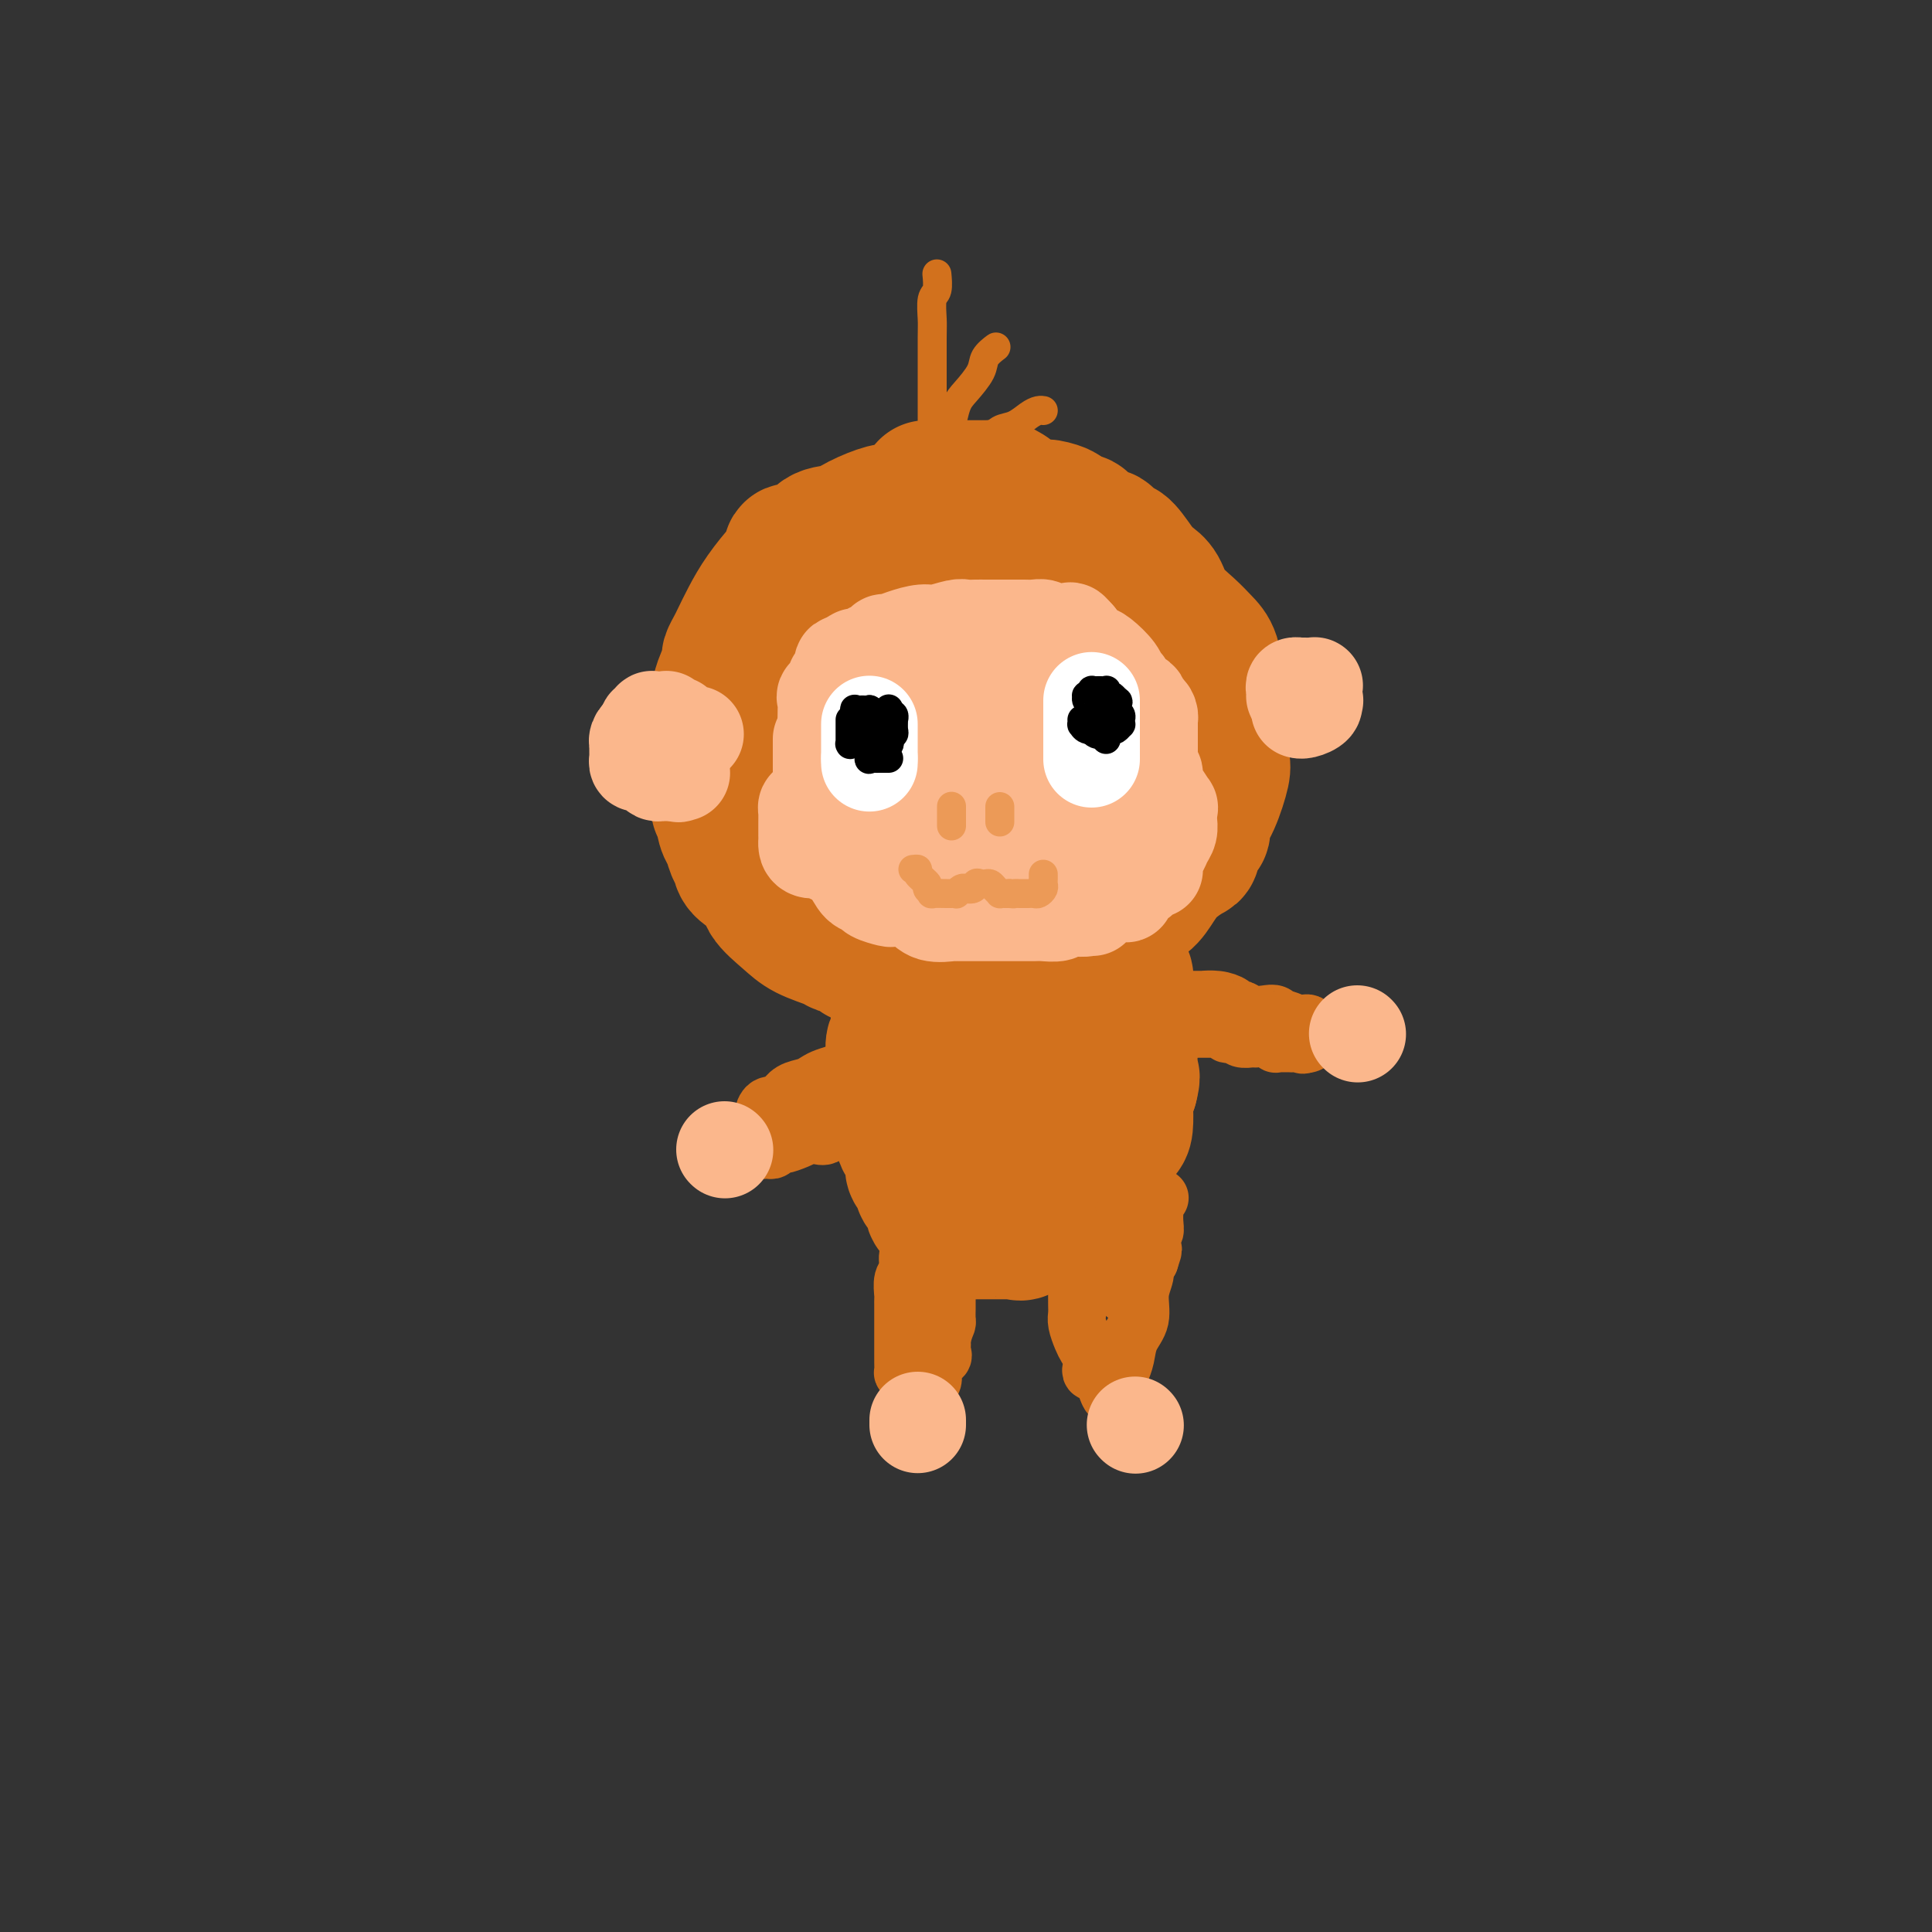 <svg viewBox='0 0 400 400' version='1.1' xmlns='http://www.w3.org/2000/svg' xmlns:xlink='http://www.w3.org/1999/xlink'><rect x="0" y="0" width="400" height="400" fill="#333333" stroke="none"/><g fill='none' stroke='#D2711D' stroke-width='28' stroke-linecap='round' stroke-linejoin='round'><path d='M189,106c0.097,-0.001 0.194,-0.002 0,0c-0.194,0.002 -0.681,0.006 -1,0c-0.319,-0.006 -0.472,-0.022 -1,0c-0.528,0.022 -1.433,0.084 -2,0c-0.567,-0.084 -0.798,-0.312 -2,0c-1.202,0.312 -3.377,1.165 -5,2c-1.623,0.835 -2.694,1.652 -4,2c-1.306,0.348 -2.846,0.225 -4,1c-1.154,0.775 -1.921,2.446 -3,3c-1.079,0.554 -2.470,-0.008 -3,0c-0.530,0.008 -0.200,0.588 0,1c0.200,0.412 0.271,0.656 0,1c-0.271,0.344 -0.884,0.788 -2,2c-1.116,1.212 -2.734,3.194 -4,5c-1.266,1.806 -2.181,3.438 -3,5c-0.819,1.562 -1.543,3.054 -2,4c-0.457,0.946 -0.648,1.344 -1,2c-0.352,0.656 -0.865,1.569 -1,2c-0.135,0.431 0.107,0.382 0,1c-0.107,0.618 -0.565,1.905 -1,3c-0.435,1.095 -0.849,1.997 -1,3c-0.151,1.003 -0.041,2.105 0,3c0.041,0.895 0.011,1.582 0,3c-0.011,1.418 -0.003,3.566 0,5c0.003,1.434 0.001,2.155 0,3c-0.001,0.845 -0.000,1.813 0,3c0.000,1.187 0.000,2.594 0,4'/><path d='M149,164c-0.357,4.790 -0.249,2.764 0,3c0.249,0.236 0.641,2.734 1,4c0.359,1.266 0.686,1.301 1,2c0.314,0.699 0.617,2.062 1,3c0.383,0.938 0.847,1.451 1,2c0.153,0.549 -0.005,1.134 1,2c1.005,0.866 3.173,2.015 4,3c0.827,0.985 0.314,1.808 1,3c0.686,1.192 2.573,2.753 4,4c1.427,1.247 2.395,2.181 4,3c1.605,0.819 3.848,1.525 5,2c1.152,0.475 1.215,0.720 2,1c0.785,0.280 2.293,0.597 3,1c0.707,0.403 0.615,0.893 1,1c0.385,0.107 1.248,-0.169 2,0c0.752,0.169 1.395,0.784 2,1c0.605,0.216 1.174,0.033 2,0c0.826,-0.033 1.910,0.083 3,0c1.090,-0.083 2.186,-0.364 2,0c-0.186,0.364 -1.655,1.374 3,1c4.655,-0.374 15.433,-2.131 20,-3c4.567,-0.869 2.922,-0.849 3,-1c0.078,-0.151 1.879,-0.472 4,-1c2.121,-0.528 4.560,-1.264 7,-2'/><path d='M226,193c6.416,-1.902 5.457,-3.158 6,-4c0.543,-0.842 2.590,-1.270 4,-2c1.410,-0.730 2.184,-1.761 3,-3c0.816,-1.239 1.673,-2.684 3,-4c1.327,-1.316 3.125,-2.501 4,-3c0.875,-0.499 0.829,-0.311 1,-1c0.171,-0.689 0.561,-2.254 1,-3c0.439,-0.746 0.927,-0.671 1,-1c0.073,-0.329 -0.267,-1.060 0,-2c0.267,-0.940 1.143,-2.089 2,-4c0.857,-1.911 1.695,-4.584 2,-6c0.305,-1.416 0.079,-1.573 0,-3c-0.079,-1.427 -0.009,-4.122 0,-6c0.009,-1.878 -0.041,-2.939 0,-4c0.041,-1.061 0.175,-2.121 0,-3c-0.175,-0.879 -0.659,-1.578 -1,-3c-0.341,-1.422 -0.538,-3.568 -1,-5c-0.462,-1.432 -1.188,-2.152 -2,-3c-0.812,-0.848 -1.711,-1.825 -3,-3c-1.289,-1.175 -2.968,-2.550 -4,-4c-1.032,-1.450 -1.417,-2.976 -2,-4c-0.583,-1.024 -1.366,-1.545 -2,-2c-0.634,-0.455 -1.120,-0.843 -2,-2c-0.880,-1.157 -2.154,-3.082 -3,-4c-0.846,-0.918 -1.263,-0.828 -2,-1c-0.737,-0.172 -1.793,-0.606 -2,-1c-0.207,-0.394 0.436,-0.749 0,-1c-0.436,-0.251 -1.952,-0.397 -3,-1c-1.048,-0.603 -1.628,-1.662 -2,-2c-0.372,-0.338 -0.535,0.046 -1,0c-0.465,-0.046 -1.233,-0.523 -2,-1'/><path d='M221,107c-3.155,-2.332 -1.542,-0.663 -1,0c0.542,0.663 0.012,0.321 0,0c-0.012,-0.321 0.492,-0.622 0,-1c-0.492,-0.378 -1.982,-0.832 -3,-1c-1.018,-0.168 -1.566,-0.051 -2,0c-0.434,0.051 -0.754,0.034 -1,0c-0.246,-0.034 -0.419,-0.086 -1,0c-0.581,0.086 -1.570,0.310 -2,0c-0.430,-0.310 -0.300,-1.155 -1,-2c-0.700,-0.845 -2.229,-1.691 -3,-2c-0.771,-0.309 -0.784,-0.083 -1,0c-0.216,0.083 -0.635,0.022 -1,0c-0.365,-0.022 -0.675,-0.006 -1,0c-0.325,0.006 -0.663,0.002 -1,0c-0.337,-0.002 -0.672,-0.000 -1,0c-0.328,0.000 -0.648,0.000 -1,0c-0.352,-0.000 -0.736,-0.000 -1,0c-0.264,0.000 -0.408,0.000 -1,0c-0.592,-0.000 -1.632,-0.000 -2,0c-0.368,0.000 -0.064,0.000 0,0c0.064,-0.000 -0.113,-0.000 -1,0c-0.887,0.000 -2.485,0.000 -3,0c-0.515,-0.000 0.054,-0.000 0,0c-0.054,0.000 -0.730,0.000 -1,0c-0.270,-0.000 -0.135,-0.000 0,0'/><path d='M187,206c-0.425,0.225 -0.850,0.449 -1,1c-0.150,0.551 -0.026,1.427 0,2c0.026,0.573 -0.046,0.843 0,2c0.046,1.157 0.208,3.199 0,4c-0.208,0.801 -0.788,0.359 -1,1c-0.212,0.641 -0.057,2.363 0,3c0.057,0.637 0.014,0.187 0,1c-0.014,0.813 -0.001,2.888 0,4c0.001,1.112 -0.011,1.261 0,2c0.011,0.739 0.044,2.067 0,3c-0.044,0.933 -0.166,1.473 0,2c0.166,0.527 0.619,1.043 1,2c0.381,0.957 0.690,2.354 1,3c0.310,0.646 0.622,0.539 1,1c0.378,0.461 0.824,1.489 1,2c0.176,0.511 0.084,0.503 0,1c-0.084,0.497 -0.158,1.498 0,2c0.158,0.502 0.549,0.505 1,1c0.451,0.495 0.961,1.481 1,2c0.039,0.519 -0.393,0.569 0,1c0.393,0.431 1.611,1.243 2,2c0.389,0.757 -0.050,1.461 0,2c0.050,0.539 0.590,0.914 1,1c0.410,0.086 0.688,-0.118 1,0c0.312,0.118 0.656,0.559 1,1'/><path d='M196,252c1.891,3.740 1.119,1.591 1,1c-0.119,-0.591 0.414,0.378 1,1c0.586,0.622 1.224,0.899 2,1c0.776,0.101 1.688,0.027 2,0c0.312,-0.027 0.023,-0.007 0,0c-0.023,0.007 0.218,0.002 1,0c0.782,-0.002 2.104,-0.001 3,0c0.896,0.001 1.364,0.003 2,0c0.636,-0.003 1.438,-0.011 2,0c0.562,0.011 0.885,0.039 1,0c0.115,-0.039 0.023,-0.146 0,0c-0.023,0.146 0.025,0.544 1,0c0.975,-0.544 2.878,-2.031 4,-3c1.122,-0.969 1.462,-1.422 2,-2c0.538,-0.578 1.272,-1.282 2,-2c0.728,-0.718 1.449,-1.449 2,-2c0.551,-0.551 0.933,-0.924 1,-1c0.067,-0.076 -0.180,0.143 0,0c0.180,-0.143 0.787,-0.647 1,-1c0.213,-0.353 0.033,-0.554 1,-1c0.967,-0.446 3.082,-1.138 4,-2c0.918,-0.862 0.637,-1.893 1,-3c0.363,-1.107 1.368,-2.288 2,-3c0.632,-0.712 0.891,-0.954 1,-2c0.109,-1.046 0.068,-2.897 0,-4c-0.068,-1.103 -0.162,-1.458 0,-2c0.162,-0.542 0.581,-1.271 1,-2'/><path d='M234,225c0.772,-2.876 0.203,-2.067 0,-3c-0.203,-0.933 -0.040,-3.607 0,-5c0.040,-1.393 -0.042,-1.503 0,-2c0.042,-0.497 0.209,-1.380 0,-3c-0.209,-1.620 -0.792,-3.977 -1,-5c-0.208,-1.023 -0.041,-0.711 0,-1c0.041,-0.289 -0.046,-1.178 0,-2c0.046,-0.822 0.223,-1.578 0,-2c-0.223,-0.422 -0.847,-0.511 -1,-1c-0.153,-0.489 0.166,-1.377 0,-2c-0.166,-0.623 -0.815,-0.980 -1,-1c-0.185,-0.020 0.094,0.296 0,0c-0.094,-0.296 -0.561,-1.203 -1,-2c-0.439,-0.797 -0.849,-1.484 -1,-2c-0.151,-0.516 -0.043,-0.862 0,-1c0.043,-0.138 0.022,-0.069 0,0'/><path d='M204,221c0.014,0.483 0.029,0.965 0,1c-0.029,0.035 -0.101,-0.378 0,0c0.101,0.378 0.376,1.546 1,3c0.624,1.454 1.596,3.193 2,4c0.404,0.807 0.241,0.683 0,1c-0.241,0.317 -0.560,1.075 0,2c0.560,0.925 2.000,2.017 3,3c1.000,0.983 1.559,1.858 2,3c0.441,1.142 0.762,2.549 1,3c0.238,0.451 0.393,-0.056 1,0c0.607,0.056 1.665,0.676 2,0c0.335,-0.676 -0.054,-2.647 0,-4c0.054,-1.353 0.551,-2.089 1,-4c0.449,-1.911 0.850,-4.998 1,-7c0.150,-2.002 0.051,-2.919 0,-4c-0.051,-1.081 -0.052,-2.325 0,-3c0.052,-0.675 0.158,-0.783 0,-1c-0.158,-0.217 -0.578,-0.545 -1,-1c-0.422,-0.455 -0.845,-1.036 -1,-2c-0.155,-0.964 -0.042,-2.310 0,-3c0.042,-0.690 0.011,-0.724 0,-1c-0.011,-0.276 -0.003,-0.793 0,-1c0.003,-0.207 0.002,-0.103 0,0'/><path d='M194,175c-0.362,0.323 -0.723,0.647 -1,1c-0.277,0.353 -0.469,0.736 -1,1c-0.531,0.264 -1.400,0.411 -2,1c-0.600,0.589 -0.929,1.621 -1,2c-0.071,0.379 0.117,0.104 0,0c-0.117,-0.104 -0.540,-0.038 -1,0c-0.460,0.038 -0.956,0.049 -1,0c-0.044,-0.049 0.364,-0.159 0,0c-0.364,0.159 -1.499,0.586 -3,0c-1.501,-0.586 -3.369,-2.185 -4,-3c-0.631,-0.815 -0.024,-0.847 0,-1c0.024,-0.153 -0.533,-0.428 -1,-1c-0.467,-0.572 -0.842,-1.441 -1,-2c-0.158,-0.559 -0.099,-0.807 0,-2c0.099,-1.193 0.237,-3.331 0,-4c-0.237,-0.669 -0.848,0.131 -1,0c-0.152,-0.131 0.155,-1.192 0,-2c-0.155,-0.808 -0.772,-1.363 -1,-2c-0.228,-0.637 -0.068,-1.354 0,-3c0.068,-1.646 0.045,-4.219 0,-5c-0.045,-0.781 -0.112,0.229 0,-1c0.112,-1.229 0.402,-4.698 1,-7c0.598,-2.302 1.504,-3.438 2,-5c0.496,-1.562 0.581,-3.549 1,-5c0.419,-1.451 1.173,-2.364 2,-4c0.827,-1.636 1.727,-3.995 2,-5c0.273,-1.005 -0.080,-0.655 0,-1c0.080,-0.345 0.594,-1.384 1,-2c0.406,-0.616 0.703,-0.808 1,-1'/><path d='M186,124c1.887,-3.691 2.106,-1.420 3,-1c0.894,0.420 2.463,-1.012 4,-2c1.537,-0.988 3.041,-1.533 4,-2c0.959,-0.467 1.373,-0.857 2,-1c0.627,-0.143 1.466,-0.041 2,0c0.534,0.041 0.762,0.020 1,0c0.238,-0.020 0.485,-0.037 1,0c0.515,0.037 1.296,0.130 2,0c0.704,-0.130 1.329,-0.484 2,0c0.671,0.484 1.388,1.805 2,3c0.612,1.195 1.119,2.265 2,3c0.881,0.735 2.135,1.137 3,3c0.865,1.863 1.340,5.189 2,7c0.660,1.811 1.504,2.107 2,3c0.496,0.893 0.644,2.383 1,3c0.356,0.617 0.918,0.361 1,1c0.082,0.639 -0.318,2.175 0,4c0.318,1.825 1.353,3.941 2,6c0.647,2.059 0.907,4.061 1,5c0.093,0.939 0.019,0.817 0,1c-0.019,0.183 0.018,0.673 0,1c-0.018,0.327 -0.091,0.490 0,1c0.091,0.510 0.346,1.365 0,2c-0.346,0.635 -1.293,1.049 -3,2c-1.707,0.951 -4.173,2.437 -6,4c-1.827,1.563 -3.016,3.202 -4,4c-0.984,0.798 -1.765,0.753 -2,1c-0.235,0.247 0.076,0.785 0,1c-0.076,0.215 -0.538,0.108 -1,0'/><path d='M207,173c-2.548,1.961 -0.918,-0.137 -1,-1c-0.082,-0.863 -1.875,-0.492 -3,-2c-1.125,-1.508 -1.580,-4.897 -2,-9c-0.420,-4.103 -0.804,-8.922 -1,-12c-0.196,-3.078 -0.203,-4.417 0,-6c0.203,-1.583 0.615,-3.411 1,-5c0.385,-1.589 0.741,-2.940 1,-4c0.259,-1.060 0.421,-1.829 1,-3c0.579,-1.171 1.576,-2.745 3,-4c1.424,-1.255 3.274,-2.192 5,-3c1.726,-0.808 3.329,-1.486 5,-2c1.671,-0.514 3.411,-0.862 4,-1c0.589,-0.138 0.026,-0.065 0,0c-0.026,0.065 0.484,0.124 1,0c0.516,-0.124 1.036,-0.430 2,0c0.964,0.430 2.370,1.595 3,3c0.630,1.405 0.484,3.048 1,5c0.516,1.952 1.693,4.212 2,7c0.307,2.788 -0.258,6.106 0,8c0.258,1.894 1.337,2.366 2,3c0.663,0.634 0.910,1.431 1,2c0.090,0.569 0.024,0.911 0,1c-0.024,0.089 -0.007,-0.074 0,0c0.007,0.074 0.002,0.386 0,1c-0.002,0.614 -0.003,1.530 0,2c0.003,0.470 0.009,0.493 0,1c-0.009,0.507 -0.033,1.497 0,2c0.033,0.503 0.124,0.520 0,1c-0.124,0.480 -0.464,1.423 -1,2c-0.536,0.577 -1.268,0.789 -2,1'/><path d='M229,160c-0.208,2.017 0.772,2.061 0,3c-0.772,0.939 -3.295,2.773 -5,4c-1.705,1.227 -2.594,1.845 -4,3c-1.406,1.155 -3.331,2.845 -4,4c-0.669,1.155 -0.081,1.774 0,2c0.081,0.226 -0.346,0.061 -1,0c-0.654,-0.061 -1.537,-0.016 -2,0c-0.463,0.016 -0.508,0.004 -2,0c-1.492,-0.004 -4.430,-0.001 -6,0c-1.570,0.001 -1.770,-0.002 -2,0c-0.230,0.002 -0.488,0.009 -1,0c-0.512,-0.009 -1.277,-0.034 -2,0c-0.723,0.034 -1.405,0.127 -2,0c-0.595,-0.127 -1.102,-0.473 -2,-1c-0.898,-0.527 -2.188,-1.236 -3,-2c-0.812,-0.764 -1.146,-1.584 -2,-2c-0.854,-0.416 -2.228,-0.430 -3,-1c-0.772,-0.570 -0.941,-1.697 -1,-3c-0.059,-1.303 -0.009,-2.783 0,-4c0.009,-1.217 -0.022,-2.172 0,-3c0.022,-0.828 0.096,-1.528 0,-2c-0.096,-0.472 -0.363,-0.714 -1,-1c-0.637,-0.286 -1.643,-0.615 -2,-1c-0.357,-0.385 -0.064,-0.825 0,-2c0.064,-1.175 -0.102,-3.086 -1,-4c-0.898,-0.914 -2.529,-0.833 -3,-1c-0.471,-0.167 0.219,-0.583 0,-1c-0.219,-0.417 -1.348,-0.833 -2,-1c-0.652,-0.167 -0.826,-0.083 -1,0'/><path d='M177,147c-1.041,-0.467 -0.643,-0.133 -1,0c-0.357,0.133 -1.468,0.066 -2,0c-0.532,-0.066 -0.485,-0.132 -1,0c-0.515,0.132 -1.591,0.460 -2,1c-0.409,0.540 -0.152,1.291 0,2c0.152,0.709 0.198,1.377 0,2c-0.198,0.623 -0.639,1.200 -1,2c-0.361,0.800 -0.640,1.823 -1,3c-0.360,1.177 -0.800,2.507 -1,3c-0.200,0.493 -0.161,0.150 0,1c0.161,0.850 0.443,2.893 1,4c0.557,1.107 1.388,1.277 2,2c0.612,0.723 1.005,1.997 2,3c0.995,1.003 2.593,1.733 4,2c1.407,0.267 2.625,0.072 3,0c0.375,-0.072 -0.091,-0.019 0,0c0.091,0.019 0.740,0.006 1,0c0.260,-0.006 0.130,-0.003 0,0'/></g>
<g fill='none' stroke='#D2711D' stroke-width='12' stroke-linecap='round' stroke-linejoin='round'><path d='M189,256c0.009,0.337 0.017,0.675 0,1c-0.017,0.325 -0.061,0.638 0,1c0.061,0.362 0.227,0.773 0,1c-0.227,0.227 -0.845,0.270 -1,1c-0.155,0.730 0.155,2.146 0,3c-0.155,0.854 -0.774,1.145 -1,2c-0.226,0.855 -0.061,2.273 0,3c0.061,0.727 0.016,0.761 0,1c-0.016,0.239 -0.004,0.683 0,1c0.004,0.317 0.001,0.509 0,1c-0.001,0.491 -0.000,1.283 0,2c0.000,0.717 0.000,1.358 0,2c-0.000,0.642 -0.000,1.284 0,2c0.000,0.716 0.000,1.506 0,2c-0.000,0.494 -0.001,0.693 0,1c0.001,0.307 0.003,0.723 0,1c-0.003,0.277 -0.011,0.417 0,1c0.011,0.583 0.042,1.609 0,2c-0.042,0.391 -0.155,0.146 0,0c0.155,-0.146 0.580,-0.193 1,0c0.420,0.193 0.834,0.627 1,1c0.166,0.373 0.083,0.687 0,1'/><path d='M189,286c0.161,4.596 0.564,1.085 1,0c0.436,-1.085 0.905,0.257 1,1c0.095,0.743 -0.184,0.887 0,1c0.184,0.113 0.832,0.195 1,0c0.168,-0.195 -0.144,-0.668 0,-1c0.144,-0.332 0.742,-0.523 1,-1c0.258,-0.477 0.174,-1.241 0,-2c-0.174,-0.759 -0.439,-1.513 0,-2c0.439,-0.487 1.582,-0.708 2,-1c0.418,-0.292 0.112,-0.656 0,-1c-0.112,-0.344 -0.030,-0.670 0,-1c0.030,-0.330 0.009,-0.666 0,-1c-0.009,-0.334 -0.004,-0.667 0,-1'/><path d='M195,277c0.536,-2.040 0.876,-2.640 1,-3c0.124,-0.360 0.033,-0.479 0,-1c-0.033,-0.521 -0.009,-1.445 0,-2c0.009,-0.555 0.002,-0.741 0,-1c-0.002,-0.259 -0.001,-0.592 0,-1c0.001,-0.408 0.000,-0.893 0,-1c-0.000,-0.107 -0.000,0.163 0,0c0.000,-0.163 0.000,-0.761 0,-1c-0.000,-0.239 -0.000,-0.120 0,0'/><path d='M223,259c-0.000,0.343 -0.000,0.686 0,1c0.000,0.314 0.000,0.598 0,1c-0.000,0.402 -0.001,0.922 0,2c0.001,1.078 0.003,2.715 0,4c-0.003,1.285 -0.012,2.217 0,3c0.012,0.783 0.045,1.417 0,2c-0.045,0.583 -0.170,1.115 0,2c0.170,0.885 0.633,2.122 1,3c0.367,0.878 0.637,1.398 1,2c0.363,0.602 0.818,1.287 1,2c0.182,0.713 0.091,1.453 0,2c-0.091,0.547 -0.183,0.901 0,1c0.183,0.099 0.640,-0.055 1,0c0.360,0.055 0.621,0.321 1,1c0.379,0.679 0.875,1.770 1,2c0.125,0.230 -0.121,-0.402 0,0c0.121,0.402 0.608,1.836 1,2c0.392,0.164 0.687,-0.944 1,-2c0.313,-1.056 0.643,-2.060 1,-3c0.357,-0.940 0.741,-1.817 1,-3c0.259,-1.183 0.394,-2.674 1,-4c0.606,-1.326 1.682,-2.488 2,-4c0.318,-1.512 -0.121,-3.374 0,-5c0.121,-1.626 0.802,-3.015 1,-4c0.198,-0.985 -0.086,-1.567 0,-2c0.086,-0.433 0.543,-0.716 1,-1'/><path d='M238,261c1.393,-4.155 0.377,-1.543 0,-1c-0.377,0.543 -0.115,-0.984 0,-2c0.115,-1.016 0.083,-1.520 0,-2c-0.083,-0.480 -0.219,-0.936 0,-1c0.219,-0.064 0.791,0.263 1,0c0.209,-0.263 0.055,-1.118 0,-2c-0.055,-0.882 -0.011,-1.791 0,-2c0.011,-0.209 -0.011,0.284 0,0c0.011,-0.284 0.055,-1.344 0,-2c-0.055,-0.656 -0.211,-0.908 0,-1c0.211,-0.092 0.788,-0.025 1,0c0.212,0.025 0.061,0.007 0,0c-0.061,-0.007 -0.030,-0.004 0,0'/><path d='M233,251c0.000,0.341 0.000,0.682 0,1c0.000,0.318 -0.000,0.614 0,1c0.000,0.386 0.000,0.863 0,2c-0.000,1.137 -0.000,2.935 0,4c0.000,1.065 0.000,1.399 0,2c-0.000,0.601 0.000,1.470 0,2c-0.000,0.530 0.000,0.720 0,1c0.000,0.280 0.000,0.650 0,1c-0.000,0.350 0.000,0.682 0,1c-0.000,0.318 0.000,0.624 0,1c0.000,0.376 0.000,0.822 0,1c-0.000,0.178 0.000,0.089 0,0'/><path d='M242,207c0.096,0.000 0.191,0.000 1,0c0.809,-0.000 2.330,-0.001 3,0c0.670,0.001 0.487,0.003 1,0c0.513,-0.003 1.720,-0.011 2,0c0.280,0.011 -0.367,0.040 0,0c0.367,-0.040 1.750,-0.151 3,0c1.250,0.151 2.369,0.562 3,1c0.631,0.438 0.774,0.901 1,1c0.226,0.099 0.533,-0.165 1,0c0.467,0.165 1.093,0.761 2,1c0.907,0.239 2.095,0.121 3,0c0.905,-0.121 1.528,-0.245 2,0c0.472,0.245 0.795,0.858 1,1c0.205,0.142 0.293,-0.187 1,0c0.707,0.187 2.032,0.891 3,1c0.968,0.109 1.580,-0.377 2,0c0.420,0.377 0.648,1.618 1,2c0.352,0.382 0.827,-0.094 1,0c0.173,0.094 0.042,0.757 0,1c-0.042,0.243 0.004,0.064 0,0c-0.004,-0.064 -0.056,-0.013 0,0c0.056,0.013 0.222,-0.010 0,0c-0.222,0.010 -0.833,0.054 -1,0c-0.167,-0.054 0.109,-0.207 0,0c-0.109,0.207 -0.603,0.773 -1,1c-0.397,0.227 -0.699,0.113 -1,0'/><path d='M270,216c-0.020,0.619 -0.570,0.166 -1,0c-0.430,-0.166 -0.741,-0.043 -1,0c-0.259,0.043 -0.467,0.008 -1,0c-0.533,-0.008 -1.390,0.012 -2,0c-0.610,-0.012 -0.971,-0.056 -1,0c-0.029,0.056 0.275,0.211 0,0c-0.275,-0.211 -1.130,-0.789 -2,-1c-0.870,-0.211 -1.757,-0.056 -2,0c-0.243,0.056 0.156,0.011 0,0c-0.156,-0.011 -0.868,0.011 -1,0c-0.132,-0.011 0.314,-0.054 0,0c-0.314,0.054 -1.390,0.207 -2,0c-0.610,-0.207 -0.755,-0.773 -1,-1c-0.245,-0.227 -0.592,-0.113 -1,0c-0.408,0.113 -0.879,0.227 -1,0c-0.121,-0.227 0.107,-0.793 0,-1c-0.107,-0.207 -0.550,-0.056 -1,0c-0.450,0.056 -0.908,0.015 -1,0c-0.092,-0.015 0.181,-0.004 0,0c-0.181,0.004 -0.817,0.001 -1,0c-0.183,-0.001 0.087,-0.000 0,0c-0.087,0.000 -0.532,0.000 -1,0c-0.468,-0.000 -0.961,-0.000 -1,0c-0.039,0.000 0.374,0.000 0,0c-0.374,-0.000 -1.535,-0.000 -2,0c-0.465,0.000 -0.232,0.000 0,0'/><path d='M247,213c-3.833,-0.500 -1.917,-0.250 0,0'/><path d='M176,221c0.149,-0.089 0.298,-0.178 0,0c-0.298,0.178 -1.042,0.624 -2,1c-0.958,0.376 -2.130,0.682 -3,1c-0.870,0.318 -1.439,0.649 -2,1c-0.561,0.351 -1.115,0.721 -2,1c-0.885,0.279 -2.100,0.465 -3,1c-0.900,0.535 -1.485,1.418 -2,2c-0.515,0.582 -0.961,0.864 -1,1c-0.039,0.136 0.330,0.127 0,0c-0.330,-0.127 -1.359,-0.370 -2,0c-0.641,0.370 -0.894,1.355 -1,2c-0.106,0.645 -0.066,0.950 0,1c0.066,0.050 0.159,-0.155 0,0c-0.159,0.155 -0.568,0.670 -1,1c-0.432,0.330 -0.885,0.473 -1,1c-0.115,0.527 0.110,1.436 0,2c-0.110,0.564 -0.555,0.782 -1,1'/><path d='M155,237c-0.724,1.233 -0.535,0.316 0,0c0.535,-0.316 1.414,-0.033 2,0c0.586,0.033 0.878,-0.186 1,0c0.122,0.186 0.075,0.778 0,1c-0.075,0.222 -0.176,0.074 0,0c0.176,-0.074 0.631,-0.075 1,0c0.369,0.075 0.653,0.227 1,0c0.347,-0.227 0.758,-0.831 1,-1c0.242,-0.169 0.316,0.098 1,0c0.684,-0.098 1.977,-0.562 3,-1c1.023,-0.438 1.775,-0.850 2,-1c0.225,-0.150 -0.076,-0.038 0,0c0.076,0.038 0.528,0.003 1,0c0.472,-0.003 0.965,0.028 1,0c0.035,-0.028 -0.389,-0.113 0,0c0.389,0.113 1.591,0.424 2,0c0.409,-0.424 0.025,-1.581 0,-2c-0.025,-0.419 0.308,-0.098 1,0c0.692,0.098 1.742,-0.025 2,0c0.258,0.025 -0.277,0.199 0,0c0.277,-0.199 1.365,-0.771 2,-1c0.635,-0.229 0.818,-0.114 1,0'/><path d='M177,232c3.582,-0.789 1.536,-0.263 1,0c-0.536,0.263 0.438,0.263 1,0c0.562,-0.263 0.711,-0.788 1,-1c0.289,-0.212 0.719,-0.109 1,0c0.281,0.109 0.415,0.225 1,0c0.585,-0.225 1.621,-0.792 2,-1c0.379,-0.208 0.102,-0.056 0,0c-0.102,0.056 -0.029,0.016 0,0c0.029,-0.016 0.015,-0.008 0,0'/></g>
<g fill='none' stroke='#FBB78C' stroke-width='20' stroke-linecap='round' stroke-linejoin='round'><path d='M195,141c-0.022,-0.331 -0.044,-0.662 0,-1c0.044,-0.338 0.152,-0.683 0,-1c-0.152,-0.317 -0.566,-0.607 -1,-1c-0.434,-0.393 -0.890,-0.890 -1,-1c-0.110,-0.110 0.125,0.167 0,0c-0.125,-0.167 -0.610,-0.777 -1,-1c-0.390,-0.223 -0.686,-0.060 -1,0c-0.314,0.060 -0.647,0.016 -1,0c-0.353,-0.016 -0.724,-0.004 -1,0c-0.276,0.004 -0.455,0.001 -1,0c-0.545,-0.001 -1.455,-0.000 -2,0c-0.545,0.000 -0.723,0.000 -1,0c-0.277,-0.000 -0.653,-0.000 -1,0c-0.347,0.000 -0.667,0.000 -1,0c-0.333,-0.000 -0.681,-0.000 -1,0c-0.319,0.000 -0.610,0.000 -1,0c-0.390,-0.000 -0.879,-0.001 -1,0c-0.121,0.001 0.126,0.004 0,0c-0.126,-0.004 -0.625,-0.015 -1,0c-0.375,0.015 -0.626,0.056 -1,0c-0.374,-0.056 -0.870,-0.207 -1,0c-0.130,0.207 0.106,0.774 0,1c-0.106,0.226 -0.553,0.113 -1,0'/><path d='M176,137c-2.657,0.278 -1.298,0.474 -1,1c0.298,0.526 -0.464,1.384 -1,2c-0.536,0.616 -0.848,0.990 -1,1c-0.152,0.010 -0.146,-0.346 0,0c0.146,0.346 0.431,1.392 0,2c-0.431,0.608 -1.580,0.778 -2,1c-0.420,0.222 -0.113,0.497 0,1c0.113,0.503 0.030,1.234 0,2c-0.030,0.766 -0.009,1.567 0,2c0.009,0.433 0.005,0.496 0,1c-0.005,0.504 -0.011,1.447 0,2c0.011,0.553 0.041,0.715 0,1c-0.041,0.285 -0.151,0.693 0,1c0.151,0.307 0.562,0.513 1,1c0.438,0.487 0.901,1.257 1,2c0.099,0.743 -0.167,1.461 0,2c0.167,0.539 0.767,0.899 1,1c0.233,0.101 0.100,-0.058 0,0c-0.100,0.058 -0.168,0.333 0,1c0.168,0.667 0.571,1.725 1,2c0.429,0.275 0.885,-0.234 1,0c0.115,0.234 -0.110,1.210 0,2c0.110,0.790 0.555,1.395 1,2'/><path d='M177,167c1.605,2.421 2.619,0.974 3,1c0.381,0.026 0.130,1.527 0,2c-0.130,0.473 -0.138,-0.081 0,0c0.138,0.081 0.422,0.799 1,1c0.578,0.201 1.449,-0.114 2,0c0.551,0.114 0.780,0.656 1,1c0.220,0.344 0.429,0.488 1,1c0.571,0.512 1.502,1.390 2,2c0.498,0.610 0.562,0.952 1,1c0.438,0.048 1.252,-0.199 2,0c0.748,0.199 1.432,0.842 2,1c0.568,0.158 1.019,-0.169 1,0c-0.019,0.169 -0.508,0.834 0,1c0.508,0.166 2.014,-0.166 3,0c0.986,0.166 1.453,0.829 2,1c0.547,0.171 1.173,-0.150 2,0c0.827,0.150 1.853,0.772 3,1c1.147,0.228 2.413,0.061 3,0c0.587,-0.061 0.494,-0.016 1,0c0.506,0.016 1.611,0.004 3,0c1.389,-0.004 3.061,-0.001 5,0c1.939,0.001 4.144,0.000 5,0c0.856,-0.000 0.363,-0.000 0,0c-0.363,0.000 -0.595,-0.000 0,0c0.595,0.000 2.018,0.001 3,0c0.982,-0.001 1.523,-0.003 2,0c0.477,0.003 0.891,0.011 1,0c0.109,-0.011 -0.086,-0.041 0,0c0.086,0.041 0.453,0.155 1,0c0.547,-0.155 1.273,-0.577 2,-1'/><path d='M229,179c3.956,-0.053 0.845,0.316 0,0c-0.845,-0.316 0.575,-1.316 1,-2c0.425,-0.684 -0.145,-1.050 0,-1c0.145,0.050 1.006,0.517 2,0c0.994,-0.517 2.123,-2.016 3,-3c0.877,-0.984 1.503,-1.452 2,-2c0.497,-0.548 0.865,-1.177 1,-2c0.135,-0.823 0.036,-1.839 0,-2c-0.036,-0.161 -0.010,0.532 0,0c0.010,-0.532 0.003,-2.290 0,-3c-0.003,-0.710 -0.001,-0.373 0,-1c0.001,-0.627 0.000,-2.219 0,-3c-0.000,-0.781 -0.000,-0.752 0,-1c0.000,-0.248 0.000,-0.774 0,-1c-0.000,-0.226 -0.000,-0.151 0,-1c0.000,-0.849 0.001,-2.622 0,-3c-0.001,-0.378 -0.003,0.641 0,0c0.003,-0.641 0.011,-2.940 0,-4c-0.011,-1.060 -0.039,-0.879 0,-1c0.039,-0.121 0.147,-0.542 0,-1c-0.147,-0.458 -0.550,-0.953 -1,-1c-0.450,-0.047 -0.947,0.353 -1,0c-0.053,-0.353 0.339,-1.458 0,-2c-0.339,-0.542 -1.407,-0.520 -2,-1c-0.593,-0.480 -0.711,-1.463 -1,-2c-0.289,-0.537 -0.750,-0.630 -1,-1c-0.250,-0.370 -0.291,-1.019 -1,-2c-0.709,-0.981 -2.087,-2.294 -3,-3c-0.913,-0.706 -1.361,-0.806 -2,-1c-0.639,-0.194 -1.468,-0.484 -2,-1c-0.532,-0.516 -0.766,-1.258 -1,-2'/><path d='M223,132c-2.429,-2.801 -1.001,-0.802 -1,0c0.001,0.802 -1.423,0.407 -2,0c-0.577,-0.407 -0.305,-0.827 0,-1c0.305,-0.173 0.643,-0.099 0,0c-0.643,0.099 -2.265,0.223 -3,0c-0.735,-0.223 -0.581,-0.792 -1,-1c-0.419,-0.208 -1.410,-0.056 -2,0c-0.590,0.056 -0.777,0.015 -2,0c-1.223,-0.015 -3.480,-0.005 -5,0c-1.520,0.005 -2.301,0.005 -3,0c-0.699,-0.005 -1.316,-0.016 -2,0c-0.684,0.016 -1.435,0.060 -2,0c-0.565,-0.060 -0.943,-0.222 -2,0c-1.057,0.222 -2.794,0.829 -4,1c-1.206,0.171 -1.880,-0.095 -3,0c-1.120,0.095 -2.686,0.550 -4,1c-1.314,0.450 -2.376,0.894 -3,1c-0.624,0.106 -0.811,-0.126 -1,0c-0.189,0.126 -0.379,0.610 -1,1c-0.621,0.390 -1.673,0.687 -2,1c-0.327,0.313 0.070,0.643 0,1c-0.070,0.357 -0.607,0.740 -1,1c-0.393,0.260 -0.641,0.398 -1,1c-0.359,0.602 -0.828,1.667 -1,3c-0.172,1.333 -0.046,2.935 0,4c0.046,1.065 0.012,1.595 0,2c-0.012,0.405 -0.004,0.687 0,1c0.004,0.313 0.002,0.656 0,1'/><path d='M177,149c-0.057,2.258 0.299,2.402 1,3c0.701,0.598 1.746,1.649 2,3c0.254,1.351 -0.284,3.002 0,4c0.284,0.998 1.389,1.343 2,2c0.611,0.657 0.728,1.625 1,2c0.272,0.375 0.698,0.156 1,0c0.302,-0.156 0.480,-0.248 1,0c0.520,0.248 1.384,0.837 2,1c0.616,0.163 0.985,-0.100 2,0c1.015,0.100 2.675,0.565 4,1c1.325,0.435 2.314,0.842 3,1c0.686,0.158 1.069,0.069 2,0c0.931,-0.069 2.411,-0.117 4,0c1.589,0.117 3.286,0.400 5,0c1.714,-0.400 3.443,-1.484 6,-2c2.557,-0.516 5.942,-0.464 8,-1c2.058,-0.536 2.790,-1.659 3,-2c0.210,-0.341 -0.101,0.102 0,0c0.101,-0.102 0.616,-0.749 1,-1c0.384,-0.251 0.637,-0.107 1,0c0.363,0.107 0.834,0.178 1,0c0.166,-0.178 0.026,-0.604 0,-1c-0.026,-0.396 0.060,-0.760 0,-1c-0.060,-0.240 -0.268,-0.355 -1,-1c-0.732,-0.645 -1.988,-1.818 -3,-3c-1.012,-1.182 -1.779,-2.372 -3,-3c-1.221,-0.628 -2.894,-0.694 -4,-1c-1.106,-0.306 -1.644,-0.852 -2,-1c-0.356,-0.148 -0.530,0.100 -1,0c-0.470,-0.100 -1.235,-0.550 -2,-1'/><path d='M211,148c-1.730,-0.686 -1.555,-0.902 -2,-1c-0.445,-0.098 -1.509,-0.079 -2,0c-0.491,0.079 -0.409,0.216 -1,0c-0.591,-0.216 -1.855,-0.786 -3,-1c-1.145,-0.214 -2.173,-0.072 -3,0c-0.827,0.072 -1.454,0.075 -2,0c-0.546,-0.075 -1.011,-0.228 -2,0c-0.989,0.228 -2.503,0.836 -3,1c-0.497,0.164 0.024,-0.117 0,0c-0.024,0.117 -0.594,0.631 -1,1c-0.406,0.369 -0.648,0.594 -1,1c-0.352,0.406 -0.816,0.993 -1,2c-0.184,1.007 -0.090,2.435 0,3c0.090,0.565 0.174,0.266 0,1c-0.174,0.734 -0.607,2.502 0,3c0.607,0.498 2.253,-0.273 3,0c0.747,0.273 0.596,1.590 1,2c0.404,0.410 1.362,-0.086 2,0c0.638,0.086 0.955,0.755 1,1c0.045,0.245 -0.184,0.066 0,0c0.184,-0.066 0.780,-0.018 1,0c0.220,0.018 0.063,0.005 0,0c-0.063,-0.005 -0.031,-0.003 0,0'/><path d='M144,152c-0.342,0.009 -0.684,0.018 -1,0c-0.316,-0.018 -0.606,-0.061 -1,0c-0.394,0.061 -0.893,0.228 -1,0c-0.107,-0.228 0.178,-0.849 0,-1c-0.178,-0.151 -0.817,0.170 -1,0c-0.183,-0.170 0.092,-0.830 0,-1c-0.092,-0.170 -0.551,0.151 -1,0c-0.449,-0.151 -0.890,-0.772 -1,-1c-0.110,-0.228 0.110,-0.061 0,0c-0.110,0.061 -0.550,0.015 -1,0c-0.450,-0.015 -0.909,-0.000 -1,0c-0.091,0.000 0.186,-0.015 0,0c-0.186,0.015 -0.834,0.059 -1,0c-0.166,-0.059 0.152,-0.223 0,0c-0.152,0.223 -0.773,0.833 -1,1c-0.227,0.167 -0.061,-0.109 0,0c0.061,0.109 0.017,0.603 0,1c-0.017,0.397 -0.009,0.699 0,1'/><path d='M134,152c-0.475,0.421 -0.663,-0.028 -1,0c-0.337,0.028 -0.822,0.532 -1,1c-0.178,0.468 -0.047,0.899 0,1c0.047,0.101 0.012,-0.127 0,0c-0.012,0.127 -0.000,0.609 0,1c0.000,0.391 -0.011,0.693 0,1c0.011,0.307 0.044,0.621 0,1c-0.044,0.379 -0.167,0.823 0,1c0.167,0.177 0.622,0.086 1,0c0.378,-0.086 0.680,-0.167 1,0c0.320,0.167 0.659,0.581 1,1c0.341,0.419 0.683,0.844 1,1c0.317,0.156 0.610,0.042 1,0c0.390,-0.042 0.878,-0.011 1,0c0.122,0.011 -0.121,0.003 0,0c0.121,-0.003 0.606,-0.001 1,0c0.394,0.001 0.697,0.000 1,0'/><path d='M140,160c1.179,0.464 0.125,0.125 0,0c-0.125,-0.125 0.679,-0.036 1,0c0.321,0.036 0.161,0.018 0,0'/><path d='M268,144c-0.008,0.083 -0.016,0.166 0,0c0.016,-0.166 0.056,-0.580 0,-1c-0.056,-0.420 -0.210,-0.845 0,-1c0.210,-0.155 0.782,-0.041 1,0c0.218,0.041 0.083,0.010 0,0c-0.083,-0.010 -0.113,0.000 0,0c0.113,-0.000 0.370,-0.011 1,0c0.630,0.011 1.633,0.044 2,0c0.367,-0.044 0.098,-0.167 0,0c-0.098,0.167 -0.026,0.622 0,1c0.026,0.378 0.008,0.679 0,1c-0.008,0.321 -0.004,0.660 0,1'/><path d='M272,145c0.591,0.110 0.067,-0.114 0,0c-0.067,0.114 0.322,0.566 0,1c-0.322,0.434 -1.354,0.848 -2,1c-0.646,0.152 -0.905,0.041 -1,0c-0.095,-0.041 -0.026,-0.011 0,0c0.026,0.011 0.007,0.003 0,0c-0.007,-0.003 -0.004,-0.002 0,0'/><path d='M176,167c-0.119,-0.090 -0.238,-0.180 0,0c0.238,0.180 0.835,0.630 1,1c0.165,0.370 -0.100,0.660 0,1c0.100,0.340 0.566,0.731 1,1c0.434,0.269 0.835,0.416 1,1c0.165,0.584 0.095,1.605 0,2c-0.095,0.395 -0.216,0.166 0,0c0.216,-0.166 0.770,-0.267 1,0c0.230,0.267 0.137,0.901 0,1c-0.137,0.099 -0.317,-0.338 0,0c0.317,0.338 1.132,1.449 2,2c0.868,0.551 1.790,0.540 2,1c0.210,0.460 -0.293,1.390 0,2c0.293,0.610 1.382,0.899 2,1c0.618,0.101 0.765,0.012 1,0c0.235,-0.012 0.559,0.052 1,0c0.441,-0.052 1.000,-0.220 2,0c1.000,0.220 2.441,0.830 3,1c0.559,0.170 0.237,-0.098 1,0c0.763,0.098 2.611,0.562 4,1c1.389,0.438 2.319,0.849 3,1c0.681,0.151 1.113,0.040 2,0c0.887,-0.040 2.229,-0.011 3,0c0.771,0.011 0.969,0.003 1,0c0.031,-0.003 -0.107,-0.001 0,0c0.107,0.001 0.459,0.000 1,0c0.541,-0.000 1.270,-0.000 2,0'/><path d='M210,183c4.233,0.619 1.815,0.166 2,0c0.185,-0.166 2.973,-0.045 4,0c1.027,0.045 0.293,0.013 0,0c-0.293,-0.013 -0.147,-0.006 0,0'/><path d='M150,238c0.000,0.000 0.100,0.100 0.1,0.1'/><path d='M281,214c0.000,0.000 0.100,0.100 0.1,0.1'/><path d='M190,294c0.000,0.417 0.000,0.833 0,1c0.000,0.167 0.000,0.083 0,0'/><path d='M235,295c0.000,0.000 0.100,0.100 0.1,0.1'/><path d='M170,153c-0.000,0.125 -0.000,0.250 0,1c0.000,0.750 0.001,2.124 0,4c-0.001,1.876 -0.003,4.253 0,5c0.003,0.747 0.012,-0.136 0,0c-0.012,0.136 -0.046,1.289 0,2c0.046,0.711 0.170,0.978 0,1c-0.170,0.022 -0.634,-0.202 -1,0c-0.366,0.202 -0.634,0.829 -1,1c-0.366,0.171 -0.830,-0.113 -1,0c-0.170,0.113 -0.046,0.622 0,1c0.046,0.378 0.012,0.626 0,1c-0.012,0.374 -0.003,0.875 0,1c0.003,0.125 0.001,-0.125 0,0c-0.001,0.125 -0.000,0.625 0,1c0.000,0.375 -0.000,0.625 0,1c0.000,0.375 0.001,0.875 0,1c-0.001,0.125 -0.004,-0.125 0,0c0.004,0.125 0.014,0.626 0,1c-0.014,0.374 -0.054,0.622 0,1c0.054,0.378 0.200,0.885 1,1c0.800,0.115 2.254,-0.161 3,0c0.746,0.161 0.785,0.760 1,1c0.215,0.240 0.608,0.120 1,0'/><path d='M173,177c1.181,0.579 1.133,0.025 1,0c-0.133,-0.025 -0.350,0.479 0,1c0.350,0.521 1.268,1.057 2,2c0.732,0.943 1.280,2.291 2,3c0.720,0.709 1.613,0.779 2,1c0.387,0.221 0.269,0.595 1,1c0.731,0.405 2.310,0.842 3,1c0.690,0.158 0.490,0.036 1,0c0.510,-0.036 1.730,0.015 2,0c0.270,-0.015 -0.411,-0.095 0,0c0.411,0.095 1.912,0.365 3,1c1.088,0.635 1.761,1.634 3,2c1.239,0.366 3.043,0.098 4,0c0.957,-0.098 1.067,-0.026 1,0c-0.067,0.026 -0.309,0.007 0,0c0.309,-0.007 1.171,-0.002 2,0c0.829,0.002 1.627,0.001 3,0c1.373,-0.001 3.322,-0.000 4,0c0.678,0.000 0.087,0.000 0,0c-0.087,-0.000 0.331,-0.000 1,0c0.669,0.000 1.587,0.001 2,0c0.413,-0.001 0.319,-0.004 1,0c0.681,0.004 2.136,0.015 3,0c0.864,-0.015 1.138,-0.057 2,0c0.862,0.057 2.314,0.211 3,0c0.686,-0.211 0.608,-0.788 1,-1c0.392,-0.212 1.255,-0.061 2,0c0.745,0.061 1.373,0.030 2,0'/><path d='M224,188c4.740,-0.168 1.090,-0.087 0,0c-1.090,0.087 0.381,0.181 1,0c0.619,-0.181 0.387,-0.636 1,-1c0.613,-0.364 2.073,-0.636 3,-1c0.927,-0.364 1.322,-0.819 2,-1c0.678,-0.181 1.637,-0.089 2,0c0.363,0.089 0.128,0.174 0,0c-0.128,-0.174 -0.150,-0.607 0,-1c0.150,-0.393 0.471,-0.746 1,-1c0.529,-0.254 1.266,-0.410 2,-1c0.734,-0.590 1.464,-1.615 2,-2c0.536,-0.385 0.879,-0.130 1,0c0.121,0.130 0.021,0.134 0,0c-0.021,-0.134 0.037,-0.406 0,-1c-0.037,-0.594 -0.167,-1.511 0,-2c0.167,-0.489 0.633,-0.551 1,-1c0.367,-0.449 0.634,-1.286 1,-2c0.366,-0.714 0.830,-1.306 1,-2c0.170,-0.694 0.047,-1.490 0,-2c-0.047,-0.510 -0.019,-0.736 0,-1c0.019,-0.264 0.030,-0.568 0,-1c-0.030,-0.432 -0.099,-0.991 0,-1c0.099,-0.009 0.366,0.532 0,0c-0.366,-0.532 -1.365,-2.136 -2,-3c-0.635,-0.864 -0.905,-0.986 -1,-1c-0.095,-0.014 -0.015,0.081 0,0c0.015,-0.081 -0.035,-0.337 0,-1c0.035,-0.663 0.154,-1.735 0,-2c-0.154,-0.265 -0.580,0.275 -1,0c-0.420,-0.275 -0.834,-1.364 -1,-2c-0.166,-0.636 -0.083,-0.818 0,-1'/><path d='M237,157c-0.730,-1.519 -0.056,-0.316 0,0c0.056,0.316 -0.506,-0.254 -1,-1c-0.494,-0.746 -0.921,-1.668 -1,-2c-0.079,-0.332 0.189,-0.075 0,0c-0.189,0.075 -0.834,-0.031 -1,0c-0.166,0.031 0.148,0.201 0,0c-0.148,-0.201 -0.756,-0.772 -1,-1c-0.244,-0.228 -0.122,-0.114 0,0'/></g>
<g fill='none' stroke='#FFFFFF' stroke-width='20' stroke-linecap='round' stroke-linejoin='round'><path d='M180,150c0.000,-0.089 0.000,-0.178 0,0c0.000,0.178 0.000,0.622 0,1c0.000,0.378 0.000,0.689 0,1c0.000,0.311 0.000,0.621 0,1c0.000,0.379 0.000,0.825 0,1c0.000,0.175 0.000,0.078 0,0c0.000,-0.078 0.000,-0.136 0,0c0.000,0.136 0.000,0.468 0,1c0.000,0.532 0.000,1.266 0,2'/><path d='M180,157c0.000,1.311 0.000,1.089 0,1c0.000,-0.089 0.000,-0.044 0,0'/><path d='M226,145c0.000,0.218 0.000,0.436 0,1c0.000,0.564 -0.000,1.475 0,2c0.000,0.525 0.000,0.666 0,1c0.000,0.334 0.000,0.863 0,1c0.000,0.137 0.000,-0.118 0,0c0.000,0.118 0.000,0.608 0,1c0.000,0.392 0.000,0.687 0,1c0.000,0.313 0.000,0.645 0,1c0.000,0.355 0.000,0.734 0,1c-0.000,0.266 0.000,0.418 0,1c0.000,0.582 0.000,1.595 0,2c0.000,0.405 0.000,0.203 0,0'/></g>
<g fill='none' stroke='#EC9A57' stroke-width='6' stroke-linecap='round' stroke-linejoin='round'><path d='M189,180c0.486,-0.059 0.972,-0.117 1,0c0.028,0.117 -0.402,0.410 0,1c0.402,0.590 1.635,1.479 2,2c0.365,0.521 -0.136,0.676 0,1c0.136,0.324 0.911,0.819 1,1c0.089,0.181 -0.508,0.048 0,0c0.508,-0.048 2.121,-0.012 3,0c0.879,0.012 1.023,-0.001 1,0c-0.023,0.001 -0.213,0.014 0,0c0.213,-0.014 0.830,-0.055 1,0c0.170,0.055 -0.108,0.207 0,0c0.108,-0.207 0.602,-0.773 1,-1c0.398,-0.227 0.699,-0.113 1,0'/><path d='M200,184c2.095,0.392 1.832,-0.627 2,-1c0.168,-0.373 0.766,-0.101 1,0c0.234,0.101 0.104,0.030 0,0c-0.104,-0.030 -0.182,-0.018 0,0c0.182,0.018 0.622,0.043 1,0c0.378,-0.043 0.693,-0.155 1,0c0.307,0.155 0.607,0.578 1,1c0.393,0.422 0.878,0.845 1,1c0.122,0.155 -0.121,0.042 0,0c0.121,-0.042 0.606,-0.012 1,0c0.394,0.012 0.697,0.006 1,0'/><path d='M209,185c1.555,0.155 0.942,0.041 1,0c0.058,-0.041 0.785,-0.011 1,0c0.215,0.011 -0.083,0.003 0,0c0.083,-0.003 0.547,0.000 1,0c0.453,-0.000 0.896,-0.003 1,0c0.104,0.003 -0.130,0.012 0,0c0.130,-0.012 0.623,-0.044 1,0c0.377,0.044 0.637,0.166 1,0c0.363,-0.166 0.829,-0.619 1,-1c0.171,-0.381 0.046,-0.690 0,-1c-0.046,-0.310 -0.012,-0.622 0,-1c0.012,-0.378 0.004,-0.822 0,-1c-0.004,-0.178 -0.002,-0.089 0,0'/></g>
<g fill='none' stroke='#000000' stroke-width='6' stroke-linecap='round' stroke-linejoin='round'><path d='M229,149c0.000,0.447 0.000,0.894 0,1c0.000,0.106 -0.000,-0.129 0,0c0.000,0.129 0.000,0.622 0,1c0.000,0.378 0.000,0.640 0,1c0.000,0.360 -0.000,0.817 0,1c0.000,0.183 0.000,0.091 0,0'/><path d='M229,153c-0.000,0.436 -0.000,-0.476 0,-1c0.000,-0.524 0.000,-0.662 0,-1c-0.000,-0.338 -0.000,-0.875 0,-1c0.000,-0.125 0.001,0.163 0,0c-0.001,-0.163 -0.004,-0.776 0,-1c0.004,-0.224 0.015,-0.060 0,0c-0.015,0.060 -0.056,0.016 0,0c0.056,-0.016 0.207,-0.004 0,0c-0.207,0.004 -0.774,0.001 -1,0c-0.226,-0.001 -0.113,-0.001 0,0'/><path d='M184,148c-0.451,0.361 -0.901,0.723 -1,1c-0.099,0.277 0.155,0.470 0,1c-0.155,0.530 -0.717,1.396 -1,2c-0.283,0.604 -0.286,0.947 0,1c0.286,0.053 0.861,-0.185 1,0c0.139,0.185 -0.159,0.792 0,1c0.159,0.208 0.773,0.018 1,0c0.227,-0.018 0.065,0.138 0,0c-0.065,-0.138 -0.032,-0.569 0,-1'/><path d='M184,153c0.000,0.573 0.000,-0.495 0,-1c0.000,-0.505 0.000,-0.447 0,-1c0.000,-0.553 0.000,-1.717 0,-2c0.000,-0.283 0.000,0.316 0,0c0.000,-0.316 -0.000,-1.547 0,-2c0.000,-0.453 0.000,-0.130 0,0c0.000,0.130 0.000,0.065 0,0'/><path d='M229,152c-0.340,-0.022 -0.680,-0.043 -1,0c-0.320,0.043 -0.622,0.152 -1,0c-0.378,-0.152 -0.834,-0.564 -1,-1c-0.166,-0.436 -0.044,-0.894 0,-1c0.044,-0.106 0.008,0.141 0,0c-0.008,-0.141 0.012,-0.669 0,-1c-0.012,-0.331 -0.057,-0.466 0,-1c0.057,-0.534 0.215,-1.467 0,-2c-0.215,-0.533 -0.805,-0.665 -1,-1c-0.195,-0.335 0.003,-0.874 0,-1c-0.003,-0.126 -0.208,0.162 0,0c0.208,-0.162 0.830,-0.775 1,-1c0.170,-0.225 -0.112,-0.061 0,0c0.112,0.061 0.618,0.020 1,0c0.382,-0.020 0.641,-0.020 1,0c0.359,0.020 0.817,0.061 1,0c0.183,-0.061 0.090,-0.222 0,0c-0.090,0.222 -0.178,0.829 0,1c0.178,0.171 0.622,-0.094 1,0c0.378,0.094 0.689,0.547 1,1'/><path d='M231,145c0.944,0.179 0.305,0.626 0,1c-0.305,0.374 -0.277,0.673 0,1c0.277,0.327 0.803,0.680 1,1c0.197,0.320 0.064,0.608 0,1c-0.064,0.392 -0.058,0.890 0,1c0.058,0.110 0.170,-0.167 0,0c-0.170,0.167 -0.622,0.776 -1,1c-0.378,0.224 -0.682,0.061 -1,0c-0.318,-0.061 -0.649,-0.020 -1,0c-0.351,0.020 -0.721,0.021 -1,0c-0.279,-0.021 -0.467,-0.062 -1,0c-0.533,0.062 -1.411,0.226 -2,0c-0.589,-0.226 -0.890,-0.844 -1,-1c-0.110,-0.156 -0.030,0.150 0,0c0.030,-0.150 0.008,-0.757 0,-1c-0.008,-0.243 -0.004,-0.121 0,0'/><path d='M184,154c0.089,0.000 0.178,0.000 0,0c-0.178,-0.000 -0.622,-0.000 -1,0c-0.378,0.000 -0.690,0.001 -1,0c-0.310,-0.001 -0.619,-0.003 -1,0c-0.381,0.003 -0.834,0.011 -1,0c-0.166,-0.011 -0.045,-0.041 0,0c0.045,0.041 0.013,0.155 0,0c-0.013,-0.155 -0.006,-0.577 0,-1'/><path d='M180,153c-0.622,-0.544 -0.178,-1.403 0,-2c0.178,-0.597 0.089,-0.930 0,-1c-0.089,-0.070 -0.177,0.125 0,0c0.177,-0.125 0.621,-0.569 1,-1c0.379,-0.431 0.694,-0.849 1,-1c0.306,-0.151 0.604,-0.036 1,0c0.396,0.036 0.891,-0.006 1,0c0.109,0.006 -0.167,0.061 0,0c0.167,-0.061 0.778,-0.238 1,0c0.222,0.238 0.056,0.890 0,1c-0.056,0.110 -0.001,-0.321 0,0c0.001,0.321 -0.052,1.393 0,2c0.052,0.607 0.210,0.750 0,1c-0.210,0.250 -0.787,0.606 -1,1c-0.213,0.394 -0.061,0.827 0,1c0.061,0.173 0.030,0.087 0,0'/><path d='M184,154c-0.332,0.928 -0.661,0.249 -1,0c-0.339,-0.249 -0.686,-0.067 -1,0c-0.314,0.067 -0.595,0.018 -1,0c-0.405,-0.018 -0.935,-0.005 -1,0c-0.065,0.005 0.337,0.001 0,0c-0.337,-0.001 -1.411,-0.001 -2,0c-0.589,0.001 -0.694,0.002 -1,0c-0.306,-0.002 -0.814,-0.006 -1,0c-0.186,0.006 -0.050,0.023 0,0c0.050,-0.023 0.013,-0.087 0,0c-0.013,0.087 -0.004,0.324 0,0c0.004,-0.324 0.001,-1.211 0,-2c-0.001,-0.789 -0.000,-1.482 0,-2c0.000,-0.518 0.000,-0.862 0,-1c-0.000,-0.138 -0.000,-0.069 0,0'/><path d='M180,148c0.000,0.113 0.000,0.226 0,0c0.000,-0.226 0.000,-0.793 0,-1c0.000,-0.207 0.000,-0.056 0,0c0.000,0.056 0.000,0.015 0,0c0.000,-0.015 0.000,-0.004 0,0c0.000,0.004 0.000,0.002 0,0'/><path d='M180,147c0.049,-0.155 0.171,-0.043 0,0c-0.171,0.043 -0.634,0.018 -1,0c-0.366,-0.018 -0.634,-0.029 -1,0c-0.366,0.029 -0.830,0.098 -1,0c-0.170,-0.098 -0.046,-0.363 0,0c0.046,0.363 0.012,1.354 0,2c-0.012,0.646 -0.004,0.948 0,1c0.004,0.052 0.003,-0.145 0,0c-0.003,0.145 -0.007,0.631 0,1c0.007,0.369 0.027,0.621 0,1c-0.027,0.379 -0.100,0.885 0,1c0.100,0.115 0.373,-0.161 1,0c0.627,0.161 1.608,0.760 2,1c0.392,0.240 0.196,0.120 0,0'/><path d='M180,154c0.464,1.262 0.125,0.917 0,1c-0.125,0.083 -0.036,0.595 0,1c0.036,0.405 0.018,0.702 0,1'/><path d='M180,157c-0.048,0.464 -0.167,0.124 0,0c0.167,-0.124 0.619,-0.033 1,0c0.381,0.033 0.690,0.009 1,0c0.310,-0.009 0.622,-0.002 1,0c0.378,0.002 0.822,0.001 1,0c0.178,-0.001 0.089,-0.000 0,0'/></g>
<g fill='none' stroke='#EC9A57' stroke-width='6' stroke-linecap='round' stroke-linejoin='round'><path d='M197,167c0.000,-0.061 0.000,-0.121 0,0c0.000,0.121 0.000,0.424 0,1c0.000,0.576 0.000,1.424 0,2c0.000,0.576 0.000,0.879 0,1c-0.000,0.121 0.000,0.061 0,0'/><path d='M207,167c0.000,0.196 0.000,0.393 0,1c0.000,0.607 0.000,1.625 0,2c0.000,0.375 0.000,0.107 0,0c-0.000,-0.107 0.000,-0.054 0,0'/></g>
<g fill='none' stroke='#D2711D' stroke-width='6' stroke-linecap='round' stroke-linejoin='round'><path d='M193,97c0.000,-0.900 0.000,-1.800 0,-3c-0.000,-1.200 -0.001,-2.700 0,-5c0.001,-2.300 0.004,-5.402 0,-9c-0.004,-3.598 -0.015,-7.693 0,-10c0.015,-2.307 0.057,-2.825 0,-4c-0.057,-1.175 -0.211,-3.008 0,-4c0.211,-0.992 0.789,-1.142 1,-2c0.211,-0.858 0.057,-2.423 0,-3c-0.057,-0.577 -0.016,-0.165 0,0c0.016,0.165 0.008,0.082 0,0'/><path d='M197,89c0.020,-0.527 0.041,-1.054 0,-1c-0.041,0.054 -0.142,0.688 0,0c0.142,-0.688 0.529,-2.700 1,-4c0.471,-1.300 1.026,-1.889 2,-3c0.974,-1.111 2.366,-2.742 3,-4c0.634,-1.258 0.510,-2.141 1,-3c0.490,-0.859 1.593,-1.693 2,-2c0.407,-0.307 0.116,-0.088 0,0c-0.116,0.088 -0.058,0.044 0,0'/><path d='M202,94c0.017,-0.305 0.034,-0.611 0,-1c-0.034,-0.389 -0.120,-0.863 0,-1c0.120,-0.137 0.444,0.062 1,0c0.556,-0.062 1.343,-0.384 2,-1c0.657,-0.616 1.185,-1.524 2,-2c0.815,-0.476 1.917,-0.520 3,-1c1.083,-0.480 2.146,-1.397 3,-2c0.854,-0.603 1.499,-0.893 2,-1c0.501,-0.107 0.857,-0.031 1,0c0.143,0.031 0.071,0.015 0,0'/></g>
</svg>